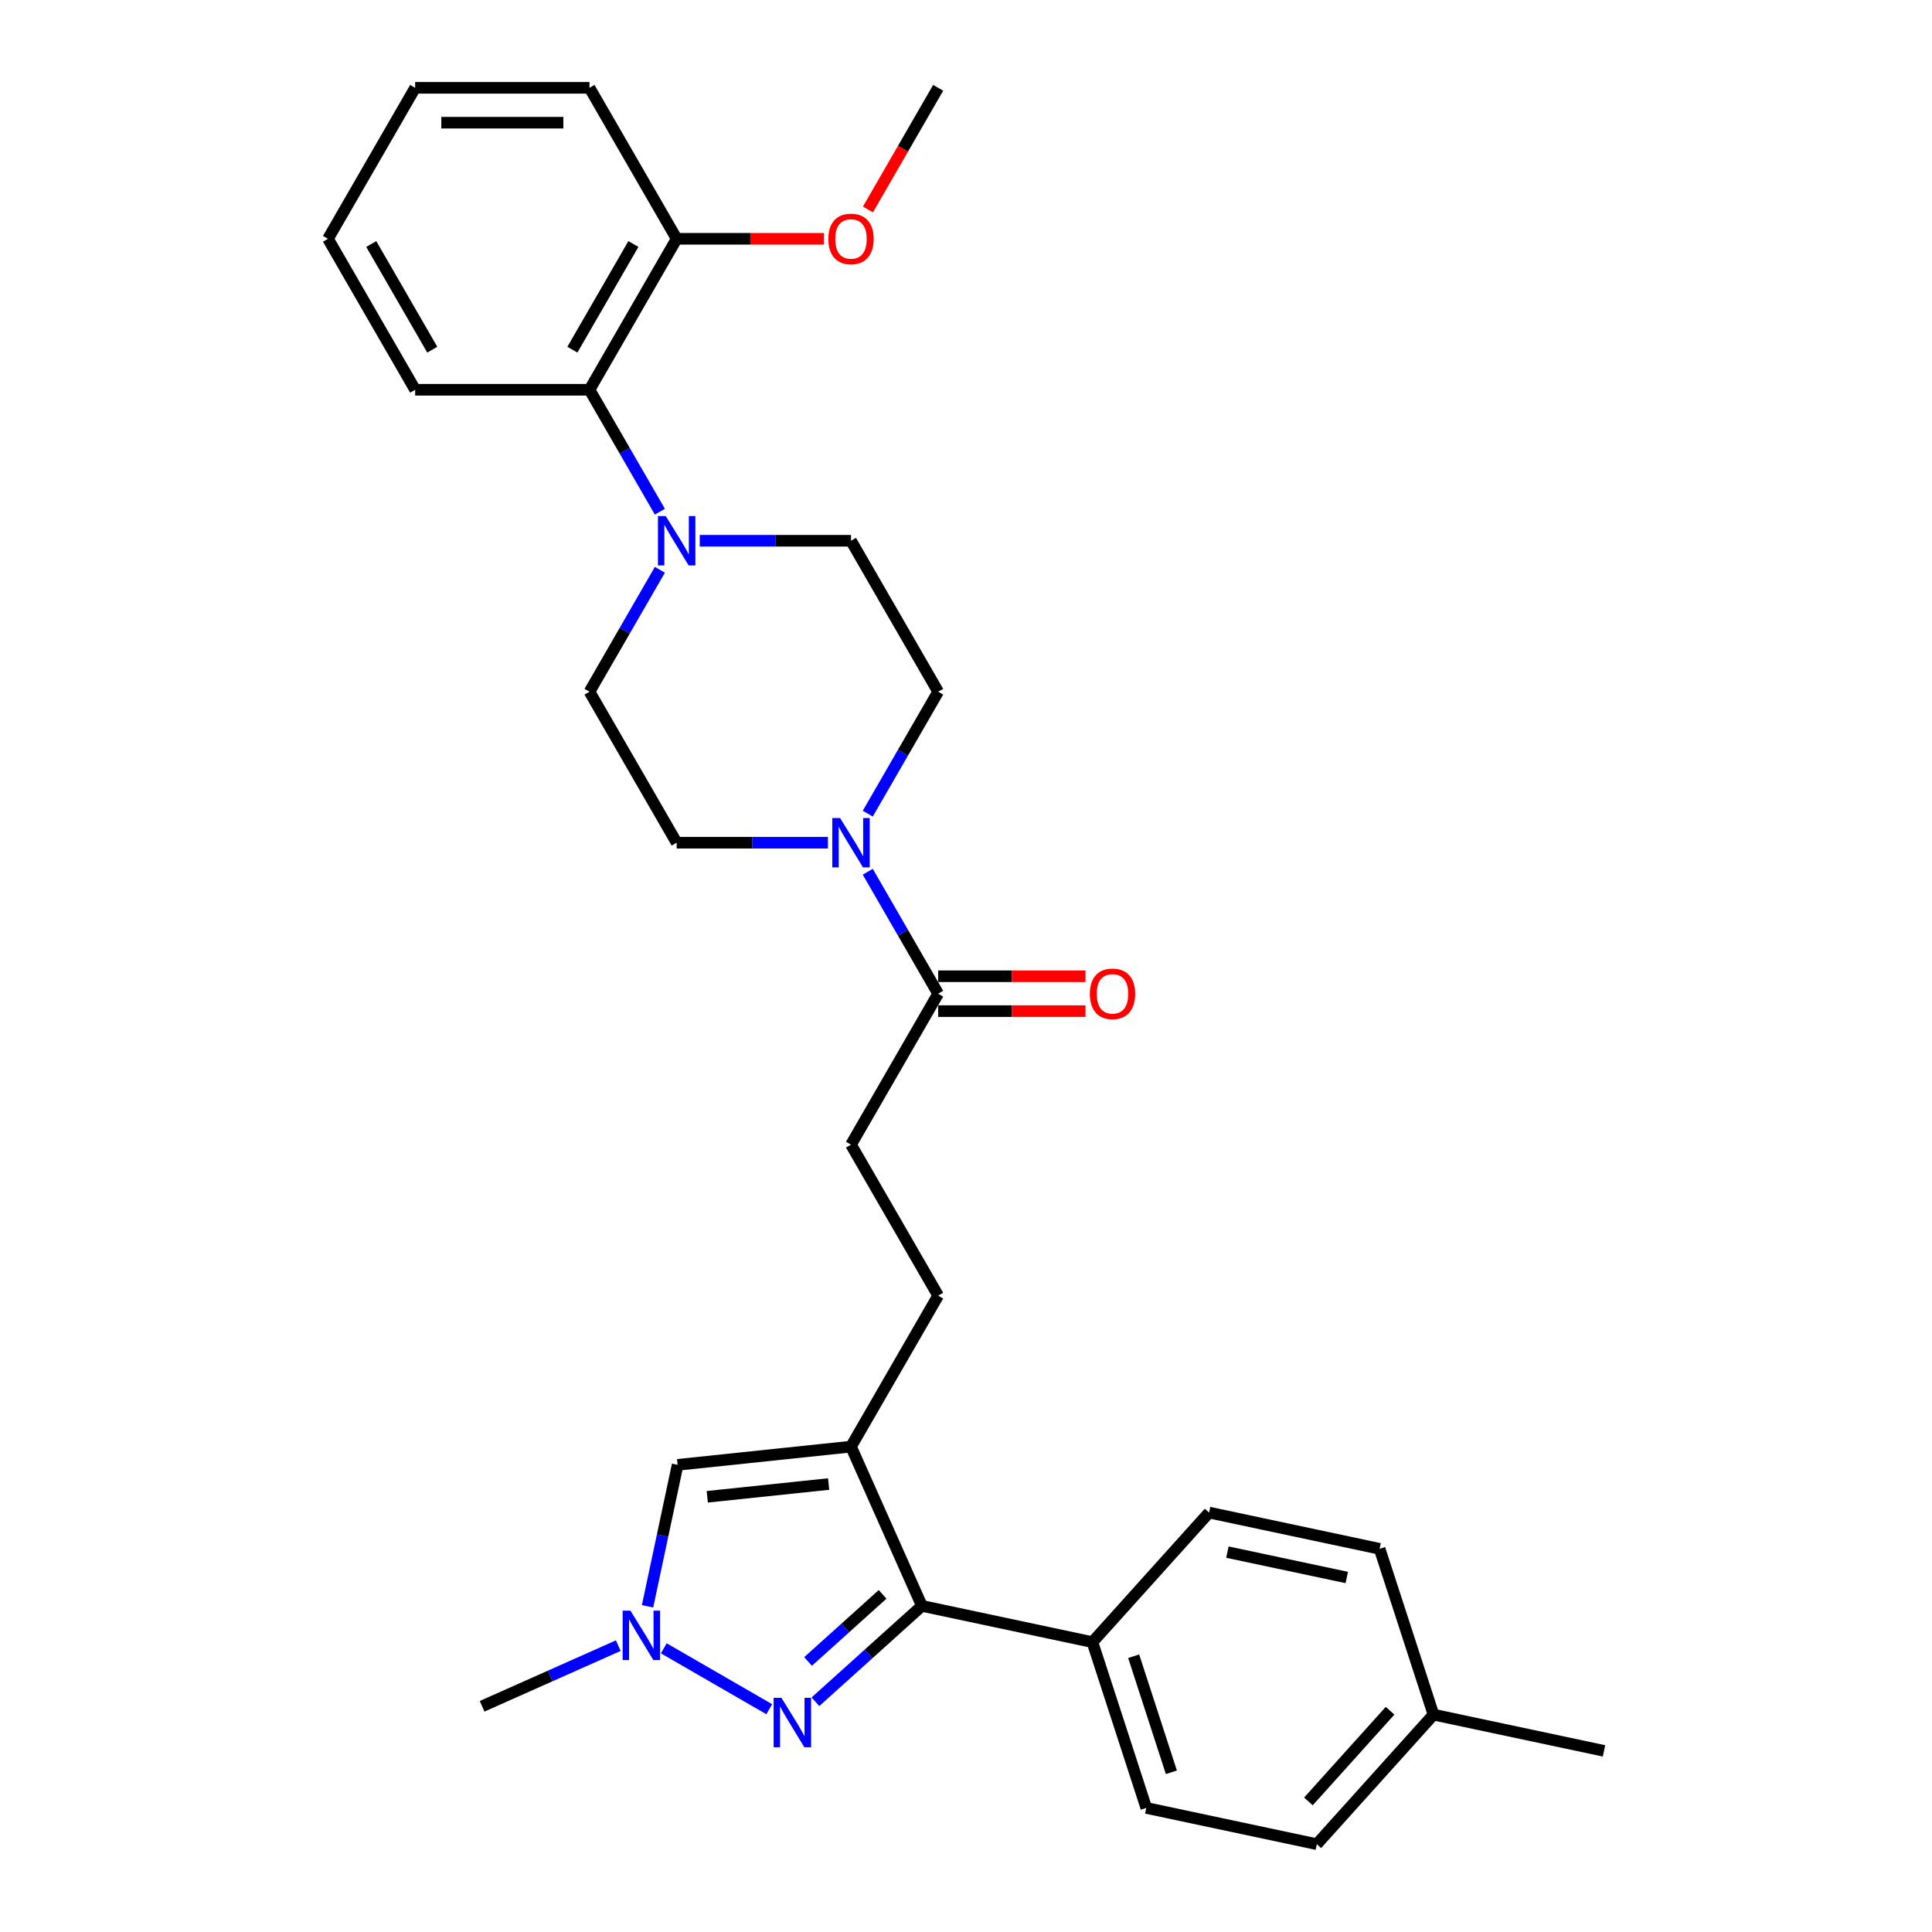 <?xml version='1.0' encoding='iso-8859-1'?>
<svg version='1.1' baseProfile='full'
              xmlns='http://www.w3.org/2000/svg'
                      xmlns:rdkit='http://www.rdkit.org/xml'
                      xmlns:xlink='http://www.w3.org/1999/xlink'
                  xml:space='preserve'
width='1000px' height='1000px' viewBox='0 0 1000 1000'>
<!-- END OF HEADER -->
<rect style='opacity:1.0;fill:#FFFFFF;stroke:none' width='1000' height='1000' x='0' y='0'> </rect>
<path class='bond-1' d='M 440.475,748.77 L 477.177,831.204' style='fill:none;fill-rule:evenodd;stroke:#000000;stroke-width:6px;stroke-linecap:butt;stroke-linejoin:miter;stroke-opacity:1' />
<path class='bond-3' d='M 440.475,748.77 L 350.734,758.202' style='fill:none;fill-rule:evenodd;stroke:#000000;stroke-width:6px;stroke-linecap:butt;stroke-linejoin:miter;stroke-opacity:1' />
<path class='bond-3' d='M 428.9,768.133 L 366.081,774.736' style='fill:none;fill-rule:evenodd;stroke:#000000;stroke-width:6px;stroke-linecap:butt;stroke-linejoin:miter;stroke-opacity:1' />
<path class='bond-9' d='M 440.475,748.77 L 485.593,670.624' style='fill:none;fill-rule:evenodd;stroke:#000000;stroke-width:6px;stroke-linecap:butt;stroke-linejoin:miter;stroke-opacity:1' />
<path class='bond-0' d='M 422.066,880.826 L 449.622,856.015' style='fill:none;fill-rule:evenodd;stroke:#0000FF;stroke-width:6px;stroke-linecap:butt;stroke-linejoin:miter;stroke-opacity:1' />
<path class='bond-0' d='M 449.622,856.015 L 477.177,831.204' style='fill:none;fill-rule:evenodd;stroke:#000000;stroke-width:6px;stroke-linecap:butt;stroke-linejoin:miter;stroke-opacity:1' />
<path class='bond-0' d='M 418.257,859.972 L 437.546,842.604' style='fill:none;fill-rule:evenodd;stroke:#0000FF;stroke-width:6px;stroke-linecap:butt;stroke-linejoin:miter;stroke-opacity:1' />
<path class='bond-0' d='M 437.546,842.604 L 456.835,825.236' style='fill:none;fill-rule:evenodd;stroke:#000000;stroke-width:6px;stroke-linecap:butt;stroke-linejoin:miter;stroke-opacity:1' />
<path class='bond-30' d='M 398.172,884.686 L 343.575,853.165' style='fill:none;fill-rule:evenodd;stroke:#0000FF;stroke-width:6px;stroke-linecap:butt;stroke-linejoin:miter;stroke-opacity:1' />
<path class='bond-8' d='M 477.177,831.204 L 565.441,849.965' style='fill:none;fill-rule:evenodd;stroke:#000000;stroke-width:6px;stroke-linecap:butt;stroke-linejoin:miter;stroke-opacity:1' />
<path class='bond-2' d='M 335.168,831.433 L 342.951,794.818' style='fill:none;fill-rule:evenodd;stroke:#0000FF;stroke-width:6px;stroke-linecap:butt;stroke-linejoin:miter;stroke-opacity:1' />
<path class='bond-2' d='M 342.951,794.818 L 350.734,758.202' style='fill:none;fill-rule:evenodd;stroke:#000000;stroke-width:6px;stroke-linecap:butt;stroke-linejoin:miter;stroke-opacity:1' />
<path class='bond-22' d='M 320.026,851.785 L 284.782,867.477' style='fill:none;fill-rule:evenodd;stroke:#0000FF;stroke-width:6px;stroke-linecap:butt;stroke-linejoin:miter;stroke-opacity:1' />
<path class='bond-22' d='M 284.782,867.477 L 249.539,883.168' style='fill:none;fill-rule:evenodd;stroke:#000000;stroke-width:6px;stroke-linecap:butt;stroke-linejoin:miter;stroke-opacity:1' />
<path class='bond-4' d='M 449.154,451.219 L 467.374,482.775' style='fill:none;fill-rule:evenodd;stroke:#0000FF;stroke-width:6px;stroke-linecap:butt;stroke-linejoin:miter;stroke-opacity:1' />
<path class='bond-4' d='M 467.374,482.775 L 485.593,514.332' style='fill:none;fill-rule:evenodd;stroke:#000000;stroke-width:6px;stroke-linecap:butt;stroke-linejoin:miter;stroke-opacity:1' />
<path class='bond-10' d='M 449.154,421.152 L 467.374,389.596' style='fill:none;fill-rule:evenodd;stroke:#0000FF;stroke-width:6px;stroke-linecap:butt;stroke-linejoin:miter;stroke-opacity:1' />
<path class='bond-10' d='M 467.374,389.596 L 485.593,358.039' style='fill:none;fill-rule:evenodd;stroke:#000000;stroke-width:6px;stroke-linecap:butt;stroke-linejoin:miter;stroke-opacity:1' />
<path class='bond-11' d='M 428.528,436.185 L 389.384,436.185' style='fill:none;fill-rule:evenodd;stroke:#0000FF;stroke-width:6px;stroke-linecap:butt;stroke-linejoin:miter;stroke-opacity:1' />
<path class='bond-11' d='M 389.384,436.185 L 350.24,436.185' style='fill:none;fill-rule:evenodd;stroke:#000000;stroke-width:6px;stroke-linecap:butt;stroke-linejoin:miter;stroke-opacity:1' />
<path class='bond-5' d='M 341.56,294.926 L 323.341,326.483' style='fill:none;fill-rule:evenodd;stroke:#0000FF;stroke-width:6px;stroke-linecap:butt;stroke-linejoin:miter;stroke-opacity:1' />
<path class='bond-5' d='M 323.341,326.483 L 305.122,358.039' style='fill:none;fill-rule:evenodd;stroke:#000000;stroke-width:6px;stroke-linecap:butt;stroke-linejoin:miter;stroke-opacity:1' />
<path class='bond-7' d='M 341.56,264.86 L 323.341,233.303' style='fill:none;fill-rule:evenodd;stroke:#0000FF;stroke-width:6px;stroke-linecap:butt;stroke-linejoin:miter;stroke-opacity:1' />
<path class='bond-7' d='M 323.341,233.303 L 305.122,201.747' style='fill:none;fill-rule:evenodd;stroke:#000000;stroke-width:6px;stroke-linecap:butt;stroke-linejoin:miter;stroke-opacity:1' />
<path class='bond-32' d='M 362.187,279.893 L 401.331,279.893' style='fill:none;fill-rule:evenodd;stroke:#0000FF;stroke-width:6px;stroke-linecap:butt;stroke-linejoin:miter;stroke-opacity:1' />
<path class='bond-32' d='M 401.331,279.893 L 440.475,279.893' style='fill:none;fill-rule:evenodd;stroke:#000000;stroke-width:6px;stroke-linecap:butt;stroke-linejoin:miter;stroke-opacity:1' />
<path class='bond-6' d='M 485.593,514.332 L 440.475,592.478' style='fill:none;fill-rule:evenodd;stroke:#000000;stroke-width:6px;stroke-linecap:butt;stroke-linejoin:miter;stroke-opacity:1' />
<path class='bond-15' d='M 485.593,523.355 L 523.717,523.355' style='fill:none;fill-rule:evenodd;stroke:#000000;stroke-width:6px;stroke-linecap:butt;stroke-linejoin:miter;stroke-opacity:1' />
<path class='bond-15' d='M 523.717,523.355 L 561.842,523.355' style='fill:none;fill-rule:evenodd;stroke:#FF0000;stroke-width:6px;stroke-linecap:butt;stroke-linejoin:miter;stroke-opacity:1' />
<path class='bond-15' d='M 485.593,505.308 L 523.717,505.308' style='fill:none;fill-rule:evenodd;stroke:#000000;stroke-width:6px;stroke-linecap:butt;stroke-linejoin:miter;stroke-opacity:1' />
<path class='bond-15' d='M 523.717,505.308 L 561.842,505.308' style='fill:none;fill-rule:evenodd;stroke:#FF0000;stroke-width:6px;stroke-linecap:butt;stroke-linejoin:miter;stroke-opacity:1' />
<path class='bond-16' d='M 305.122,201.747 L 350.24,123.601' style='fill:none;fill-rule:evenodd;stroke:#000000;stroke-width:6px;stroke-linecap:butt;stroke-linejoin:miter;stroke-opacity:1' />
<path class='bond-16' d='M 296.26,181.001 L 327.843,126.299' style='fill:none;fill-rule:evenodd;stroke:#000000;stroke-width:6px;stroke-linecap:butt;stroke-linejoin:miter;stroke-opacity:1' />
<path class='bond-24' d='M 305.122,201.747 L 214.886,201.747' style='fill:none;fill-rule:evenodd;stroke:#000000;stroke-width:6px;stroke-linecap:butt;stroke-linejoin:miter;stroke-opacity:1' />
<path class='bond-17' d='M 565.441,849.965 L 593.325,935.784' style='fill:none;fill-rule:evenodd;stroke:#000000;stroke-width:6px;stroke-linecap:butt;stroke-linejoin:miter;stroke-opacity:1' />
<path class='bond-17' d='M 586.787,857.261 L 606.306,917.335' style='fill:none;fill-rule:evenodd;stroke:#000000;stroke-width:6px;stroke-linecap:butt;stroke-linejoin:miter;stroke-opacity:1' />
<path class='bond-18' d='M 565.441,849.965 L 625.82,782.907' style='fill:none;fill-rule:evenodd;stroke:#000000;stroke-width:6px;stroke-linecap:butt;stroke-linejoin:miter;stroke-opacity:1' />
<path class='bond-14' d='M 485.593,670.624 L 440.475,592.478' style='fill:none;fill-rule:evenodd;stroke:#000000;stroke-width:6px;stroke-linecap:butt;stroke-linejoin:miter;stroke-opacity:1' />
<path class='bond-12' d='M 485.593,358.039 L 440.475,279.893' style='fill:none;fill-rule:evenodd;stroke:#000000;stroke-width:6px;stroke-linecap:butt;stroke-linejoin:miter;stroke-opacity:1' />
<path class='bond-13' d='M 350.24,436.185 L 305.122,358.039' style='fill:none;fill-rule:evenodd;stroke:#000000;stroke-width:6px;stroke-linecap:butt;stroke-linejoin:miter;stroke-opacity:1' />
<path class='bond-23' d='M 350.24,123.601 L 388.364,123.601' style='fill:none;fill-rule:evenodd;stroke:#000000;stroke-width:6px;stroke-linecap:butt;stroke-linejoin:miter;stroke-opacity:1' />
<path class='bond-23' d='M 388.364,123.601 L 426.488,123.601' style='fill:none;fill-rule:evenodd;stroke:#FF0000;stroke-width:6px;stroke-linecap:butt;stroke-linejoin:miter;stroke-opacity:1' />
<path class='bond-25' d='M 350.24,123.601 L 305.122,45.455' style='fill:none;fill-rule:evenodd;stroke:#000000;stroke-width:6px;stroke-linecap:butt;stroke-linejoin:miter;stroke-opacity:1' />
<path class='bond-20' d='M 593.325,935.784 L 681.588,954.545' style='fill:none;fill-rule:evenodd;stroke:#000000;stroke-width:6px;stroke-linecap:butt;stroke-linejoin:miter;stroke-opacity:1' />
<path class='bond-19' d='M 625.82,782.907 L 714.084,801.668' style='fill:none;fill-rule:evenodd;stroke:#000000;stroke-width:6px;stroke-linecap:butt;stroke-linejoin:miter;stroke-opacity:1' />
<path class='bond-19' d='M 635.307,803.374 L 697.092,816.507' style='fill:none;fill-rule:evenodd;stroke:#000000;stroke-width:6px;stroke-linecap:butt;stroke-linejoin:miter;stroke-opacity:1' />
<path class='bond-21' d='M 714.084,801.668 L 741.968,887.487' style='fill:none;fill-rule:evenodd;stroke:#000000;stroke-width:6px;stroke-linecap:butt;stroke-linejoin:miter;stroke-opacity:1' />
<path class='bond-31' d='M 681.588,954.545 L 741.968,887.487' style='fill:none;fill-rule:evenodd;stroke:#000000;stroke-width:6px;stroke-linecap:butt;stroke-linejoin:miter;stroke-opacity:1' />
<path class='bond-31' d='M 677.234,932.411 L 719.499,885.47' style='fill:none;fill-rule:evenodd;stroke:#000000;stroke-width:6px;stroke-linecap:butt;stroke-linejoin:miter;stroke-opacity:1' />
<path class='bond-26' d='M 741.968,887.487 L 830.231,906.248' style='fill:none;fill-rule:evenodd;stroke:#000000;stroke-width:6px;stroke-linecap:butt;stroke-linejoin:miter;stroke-opacity:1' />
<path class='bond-27' d='M 449.238,108.423 L 467.415,76.939' style='fill:none;fill-rule:evenodd;stroke:#FF0000;stroke-width:6px;stroke-linecap:butt;stroke-linejoin:miter;stroke-opacity:1' />
<path class='bond-27' d='M 467.415,76.939 L 485.593,45.455' style='fill:none;fill-rule:evenodd;stroke:#000000;stroke-width:6px;stroke-linecap:butt;stroke-linejoin:miter;stroke-opacity:1' />
<path class='bond-28' d='M 214.886,201.747 L 169.769,123.601' style='fill:none;fill-rule:evenodd;stroke:#000000;stroke-width:6px;stroke-linecap:butt;stroke-linejoin:miter;stroke-opacity:1' />
<path class='bond-28' d='M 223.748,181.001 L 192.166,126.299' style='fill:none;fill-rule:evenodd;stroke:#000000;stroke-width:6px;stroke-linecap:butt;stroke-linejoin:miter;stroke-opacity:1' />
<path class='bond-33' d='M 305.122,45.455 L 214.886,45.455' style='fill:none;fill-rule:evenodd;stroke:#000000;stroke-width:6px;stroke-linecap:butt;stroke-linejoin:miter;stroke-opacity:1' />
<path class='bond-33' d='M 291.586,63.502 L 228.422,63.502' style='fill:none;fill-rule:evenodd;stroke:#000000;stroke-width:6px;stroke-linecap:butt;stroke-linejoin:miter;stroke-opacity:1' />
<path class='bond-29' d='M 169.769,123.601 L 214.886,45.455' style='fill:none;fill-rule:evenodd;stroke:#000000;stroke-width:6px;stroke-linecap:butt;stroke-linejoin:miter;stroke-opacity:1' />
<path  class='atom-1' d='M 404.47 878.806
L 412.844 892.342
Q 413.674 893.677, 415.01 896.096
Q 416.345 898.514, 416.417 898.658
L 416.417 878.806
L 419.81 878.806
L 419.81 904.361
L 416.309 904.361
L 407.322 889.562
Q 406.275 887.83, 405.156 885.845
Q 404.073 883.86, 403.748 883.246
L 403.748 904.361
L 400.428 904.361
L 400.428 878.806
L 404.47 878.806
' fill='#0000FF'/>
<path  class='atom-3' d='M 326.324 833.689
L 334.698 847.224
Q 335.528 848.559, 336.864 850.978
Q 338.199 853.396, 338.271 853.54
L 338.271 833.689
L 341.664 833.689
L 341.664 859.243
L 338.163 859.243
L 329.176 844.445
Q 328.129 842.712, 327.01 840.727
Q 325.927 838.742, 325.602 838.128
L 325.602 859.243
L 322.282 859.243
L 322.282 833.689
L 326.324 833.689
' fill='#0000FF'/>
<path  class='atom-5' d='M 434.826 423.408
L 443.2 436.943
Q 444.03 438.279, 445.366 440.697
Q 446.701 443.116, 446.773 443.26
L 446.773 423.408
L 450.166 423.408
L 450.166 448.963
L 446.665 448.963
L 437.678 434.164
Q 436.631 432.432, 435.512 430.447
Q 434.429 428.461, 434.104 427.848
L 434.104 448.963
L 430.784 448.963
L 430.784 423.408
L 434.826 423.408
' fill='#0000FF'/>
<path  class='atom-6' d='M 344.591 267.116
L 352.965 280.651
Q 353.795 281.987, 355.13 284.405
Q 356.466 286.823, 356.538 286.968
L 356.538 267.116
L 359.931 267.116
L 359.931 292.67
L 356.43 292.67
L 347.442 277.872
Q 346.395 276.139, 345.277 274.154
Q 344.194 272.169, 343.869 271.555
L 343.869 292.67
L 340.548 292.67
L 340.548 267.116
L 344.591 267.116
' fill='#0000FF'/>
<path  class='atom-16' d='M 564.098 514.404
Q 564.098 508.268, 567.129 504.839
Q 570.161 501.41, 575.828 501.41
Q 581.495 501.41, 584.527 504.839
Q 587.559 508.268, 587.559 514.404
Q 587.559 520.612, 584.491 524.149
Q 581.423 527.65, 575.828 527.65
Q 570.197 527.65, 567.129 524.149
Q 564.098 520.648, 564.098 514.404
M 575.828 524.763
Q 579.726 524.763, 581.82 522.164
Q 583.949 519.529, 583.949 514.404
Q 583.949 509.387, 581.82 506.86
Q 579.726 504.298, 575.828 504.298
Q 571.93 504.298, 569.8 506.824
Q 567.707 509.351, 567.707 514.404
Q 567.707 519.565, 569.8 522.164
Q 571.93 524.763, 575.828 524.763
' fill='#FF0000'/>
<path  class='atom-24' d='M 428.744 123.673
Q 428.744 117.537, 431.776 114.108
Q 434.808 110.679, 440.475 110.679
Q 446.142 110.679, 449.174 114.108
Q 452.206 117.537, 452.206 123.673
Q 452.206 129.881, 449.138 133.418
Q 446.07 136.919, 440.475 136.919
Q 434.844 136.919, 431.776 133.418
Q 428.744 129.917, 428.744 123.673
M 440.475 134.032
Q 444.373 134.032, 446.467 131.433
Q 448.596 128.798, 448.596 123.673
Q 448.596 118.656, 446.467 116.129
Q 444.373 113.567, 440.475 113.567
Q 436.577 113.567, 434.447 116.093
Q 432.354 118.62, 432.354 123.673
Q 432.354 128.834, 434.447 131.433
Q 436.577 134.032, 440.475 134.032
' fill='#FF0000'/>
</svg>

